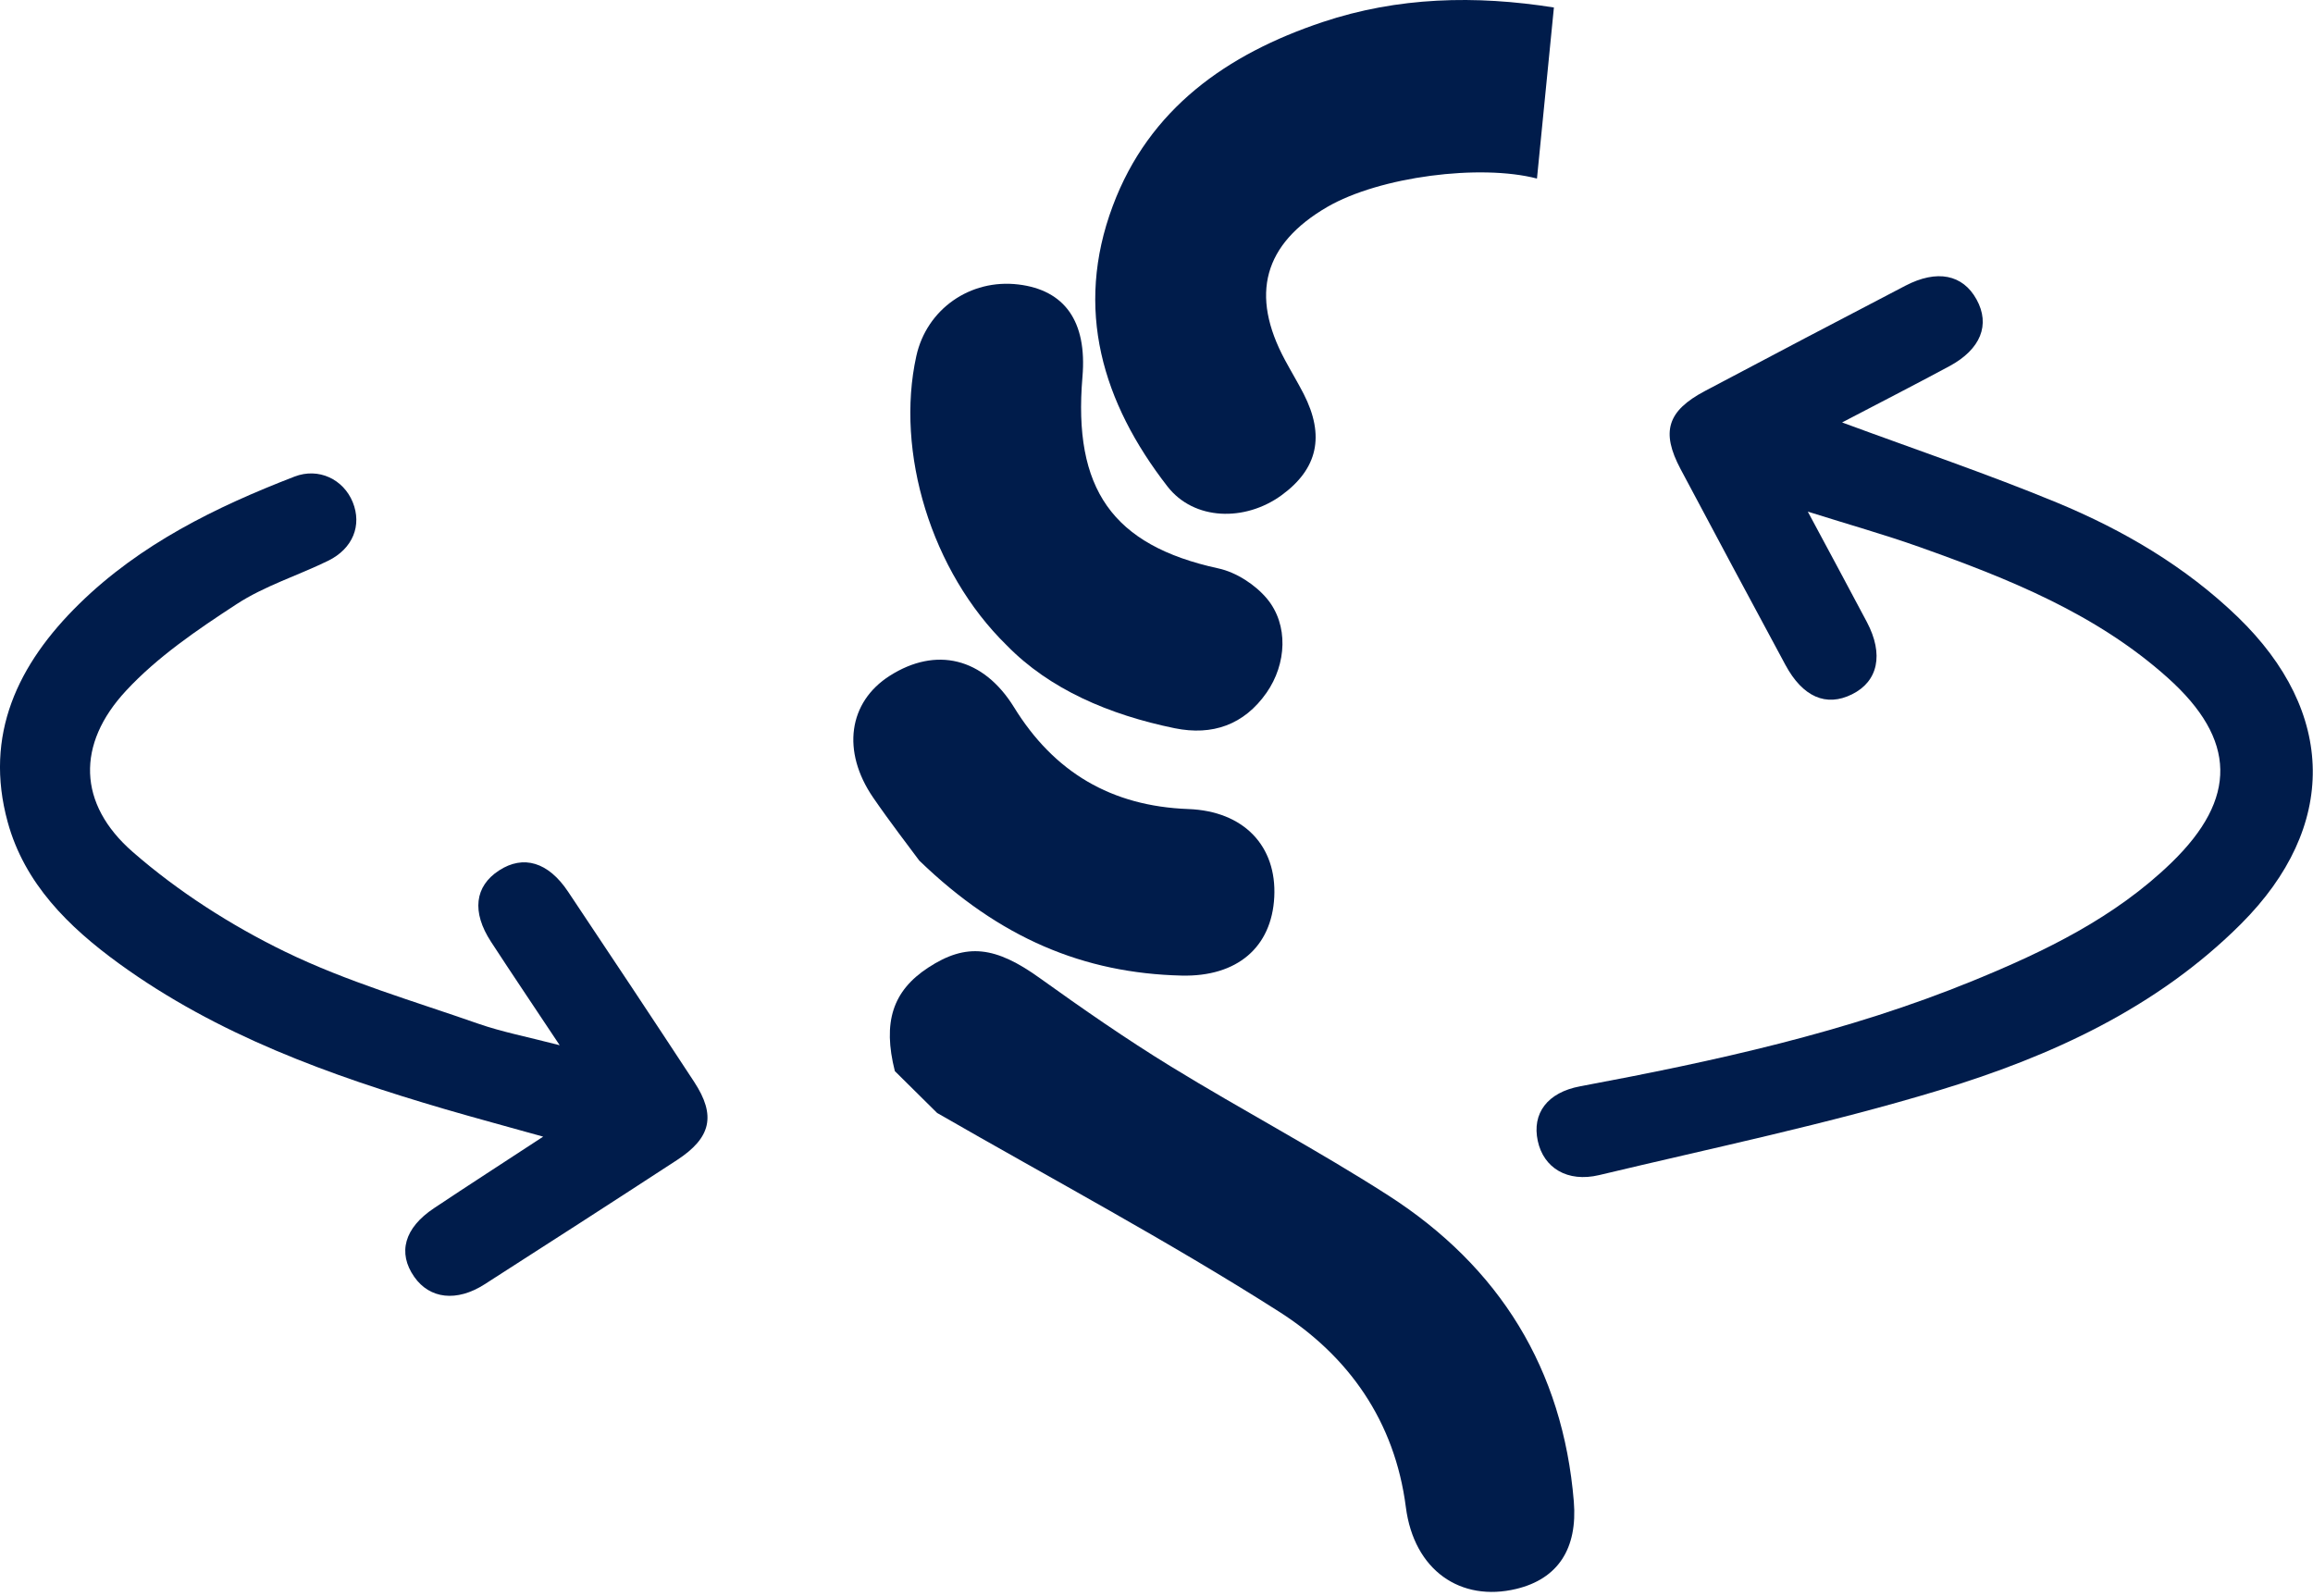 <svg width="71" height="49" viewBox="0 0 71 49" fill="none" xmlns="http://www.w3.org/2000/svg">
<g id="Group 114">
<path id="Vector" d="M55.494 15.708C56.176 16.981 56.748 18.038 57.307 19.096C57.829 20.084 57.652 20.916 56.848 21.313C56.058 21.706 55.337 21.396 54.806 20.411C53.727 18.409 52.652 16.404 51.585 14.395C50.981 13.255 51.179 12.614 52.333 12.003C54.379 10.918 56.433 9.841 58.486 8.771C59.461 8.263 60.251 8.425 60.673 9.193C61.099 9.968 60.803 10.72 59.841 11.239C58.75 11.825 57.65 12.39 56.545 12.967C58.792 13.797 60.997 14.543 63.141 15.428C65.185 16.275 67.087 17.392 68.691 18.939C71.719 21.867 71.767 25.38 68.796 28.354C66.211 30.94 62.952 32.428 59.528 33.466C56.1 34.504 52.578 35.235 49.088 36.07C48.109 36.303 47.38 35.847 47.203 35.019C47.023 34.179 47.492 33.533 48.508 33.344C52.615 32.575 56.689 31.692 60.57 30.102C62.78 29.198 64.919 28.162 66.654 26.481C68.686 24.513 68.66 22.704 66.542 20.806C64.344 18.836 61.645 17.758 58.904 16.785C57.852 16.411 56.776 16.109 55.494 15.705V15.708Z" fill="#001C4B"/>
<path id="Vector_2" d="M17.179 32.082C16.375 30.871 15.715 29.895 15.072 28.908C14.475 27.992 14.571 27.205 15.319 26.719C16.065 26.234 16.83 26.458 17.438 27.371C18.736 29.314 20.03 31.259 21.309 33.21C21.983 34.239 21.832 34.922 20.783 35.607C18.82 36.887 16.848 38.158 14.874 39.423C14.016 39.972 13.189 39.87 12.716 39.194C12.2 38.456 12.41 37.692 13.322 37.086C14.377 36.382 15.445 35.695 16.673 34.89C15.562 34.578 14.611 34.324 13.667 34.048C10.121 33.01 6.669 31.766 3.651 29.575C2.101 28.449 0.754 27.122 0.236 25.233C-0.498 22.559 0.546 20.384 2.432 18.536C4.304 16.702 6.618 15.565 9.038 14.63C9.783 14.342 10.543 14.714 10.828 15.415C11.114 16.123 10.835 16.838 10.075 17.212C9.14 17.669 8.117 17.985 7.257 18.548C6.056 19.332 4.833 20.162 3.87 21.201C2.343 22.843 2.383 24.675 4.075 26.151C5.469 27.367 7.089 28.405 8.76 29.217C10.646 30.133 12.695 30.728 14.688 31.425C15.415 31.678 16.182 31.824 17.181 32.084L17.179 32.082Z" fill="#001C4B"/>
<path id="Vector_3" d="M28.77 34.165C32.276 36.184 35.854 38.091 39.259 40.26C41.39 41.616 42.814 43.616 43.154 46.262C43.404 48.207 44.839 49.183 46.545 48.772C47.825 48.463 48.429 47.536 48.31 46.087C47.974 42.029 46.035 38.892 42.618 36.696C40.441 35.298 38.143 34.087 35.935 32.732C34.56 31.888 33.232 30.965 31.922 30.026C30.561 29.048 29.668 28.931 28.493 29.701C27.4 30.416 27.09 31.376 27.468 32.878L28.77 34.167V34.165Z" fill="#001C4B"/>
<path id="Vector_4" d="M30.901 19.807C32.213 21.154 34.045 21.941 36.061 22.354C37.217 22.589 38.189 22.248 38.877 21.265C39.495 20.381 39.56 19.177 38.889 18.374C38.53 17.945 37.945 17.565 37.397 17.447C34.141 16.739 32.936 15.002 33.227 11.571C33.374 9.853 32.672 8.902 31.26 8.732C29.78 8.554 28.444 9.49 28.127 10.932C27.479 13.871 28.582 17.541 30.901 19.807Z" fill="#001C4B"/>
<path id="Vector_5" d="M47.699 0.228L47.179 5.481C45.443 5.027 42.352 5.417 40.737 6.355C38.791 7.49 38.362 9.043 39.446 11.055C39.632 11.401 39.837 11.74 40.017 12.09C40.676 13.38 40.45 14.393 39.334 15.205C38.215 16.017 36.651 15.982 35.835 14.93C33.84 12.36 32.973 9.486 34.157 6.323C35.271 3.34 37.658 1.661 40.597 0.678C42.909 -0.095 45.289 -0.152 47.704 0.231L47.699 0.228Z" fill="#001C4B"/>
<path id="Vector_6" d="M28.223 26.421C30.682 28.797 33.267 29.874 36.271 29.946C37.977 29.987 39.036 29.076 39.115 27.535C39.194 25.969 38.18 24.896 36.476 24.834C34.111 24.746 32.355 23.703 31.127 21.71C30.185 20.185 28.731 19.839 27.311 20.744C26.044 21.551 25.827 23.06 26.803 24.483C27.335 25.256 27.91 25.999 28.223 26.423V26.421Z" fill="#001C4B"/>
</g>
</svg>
